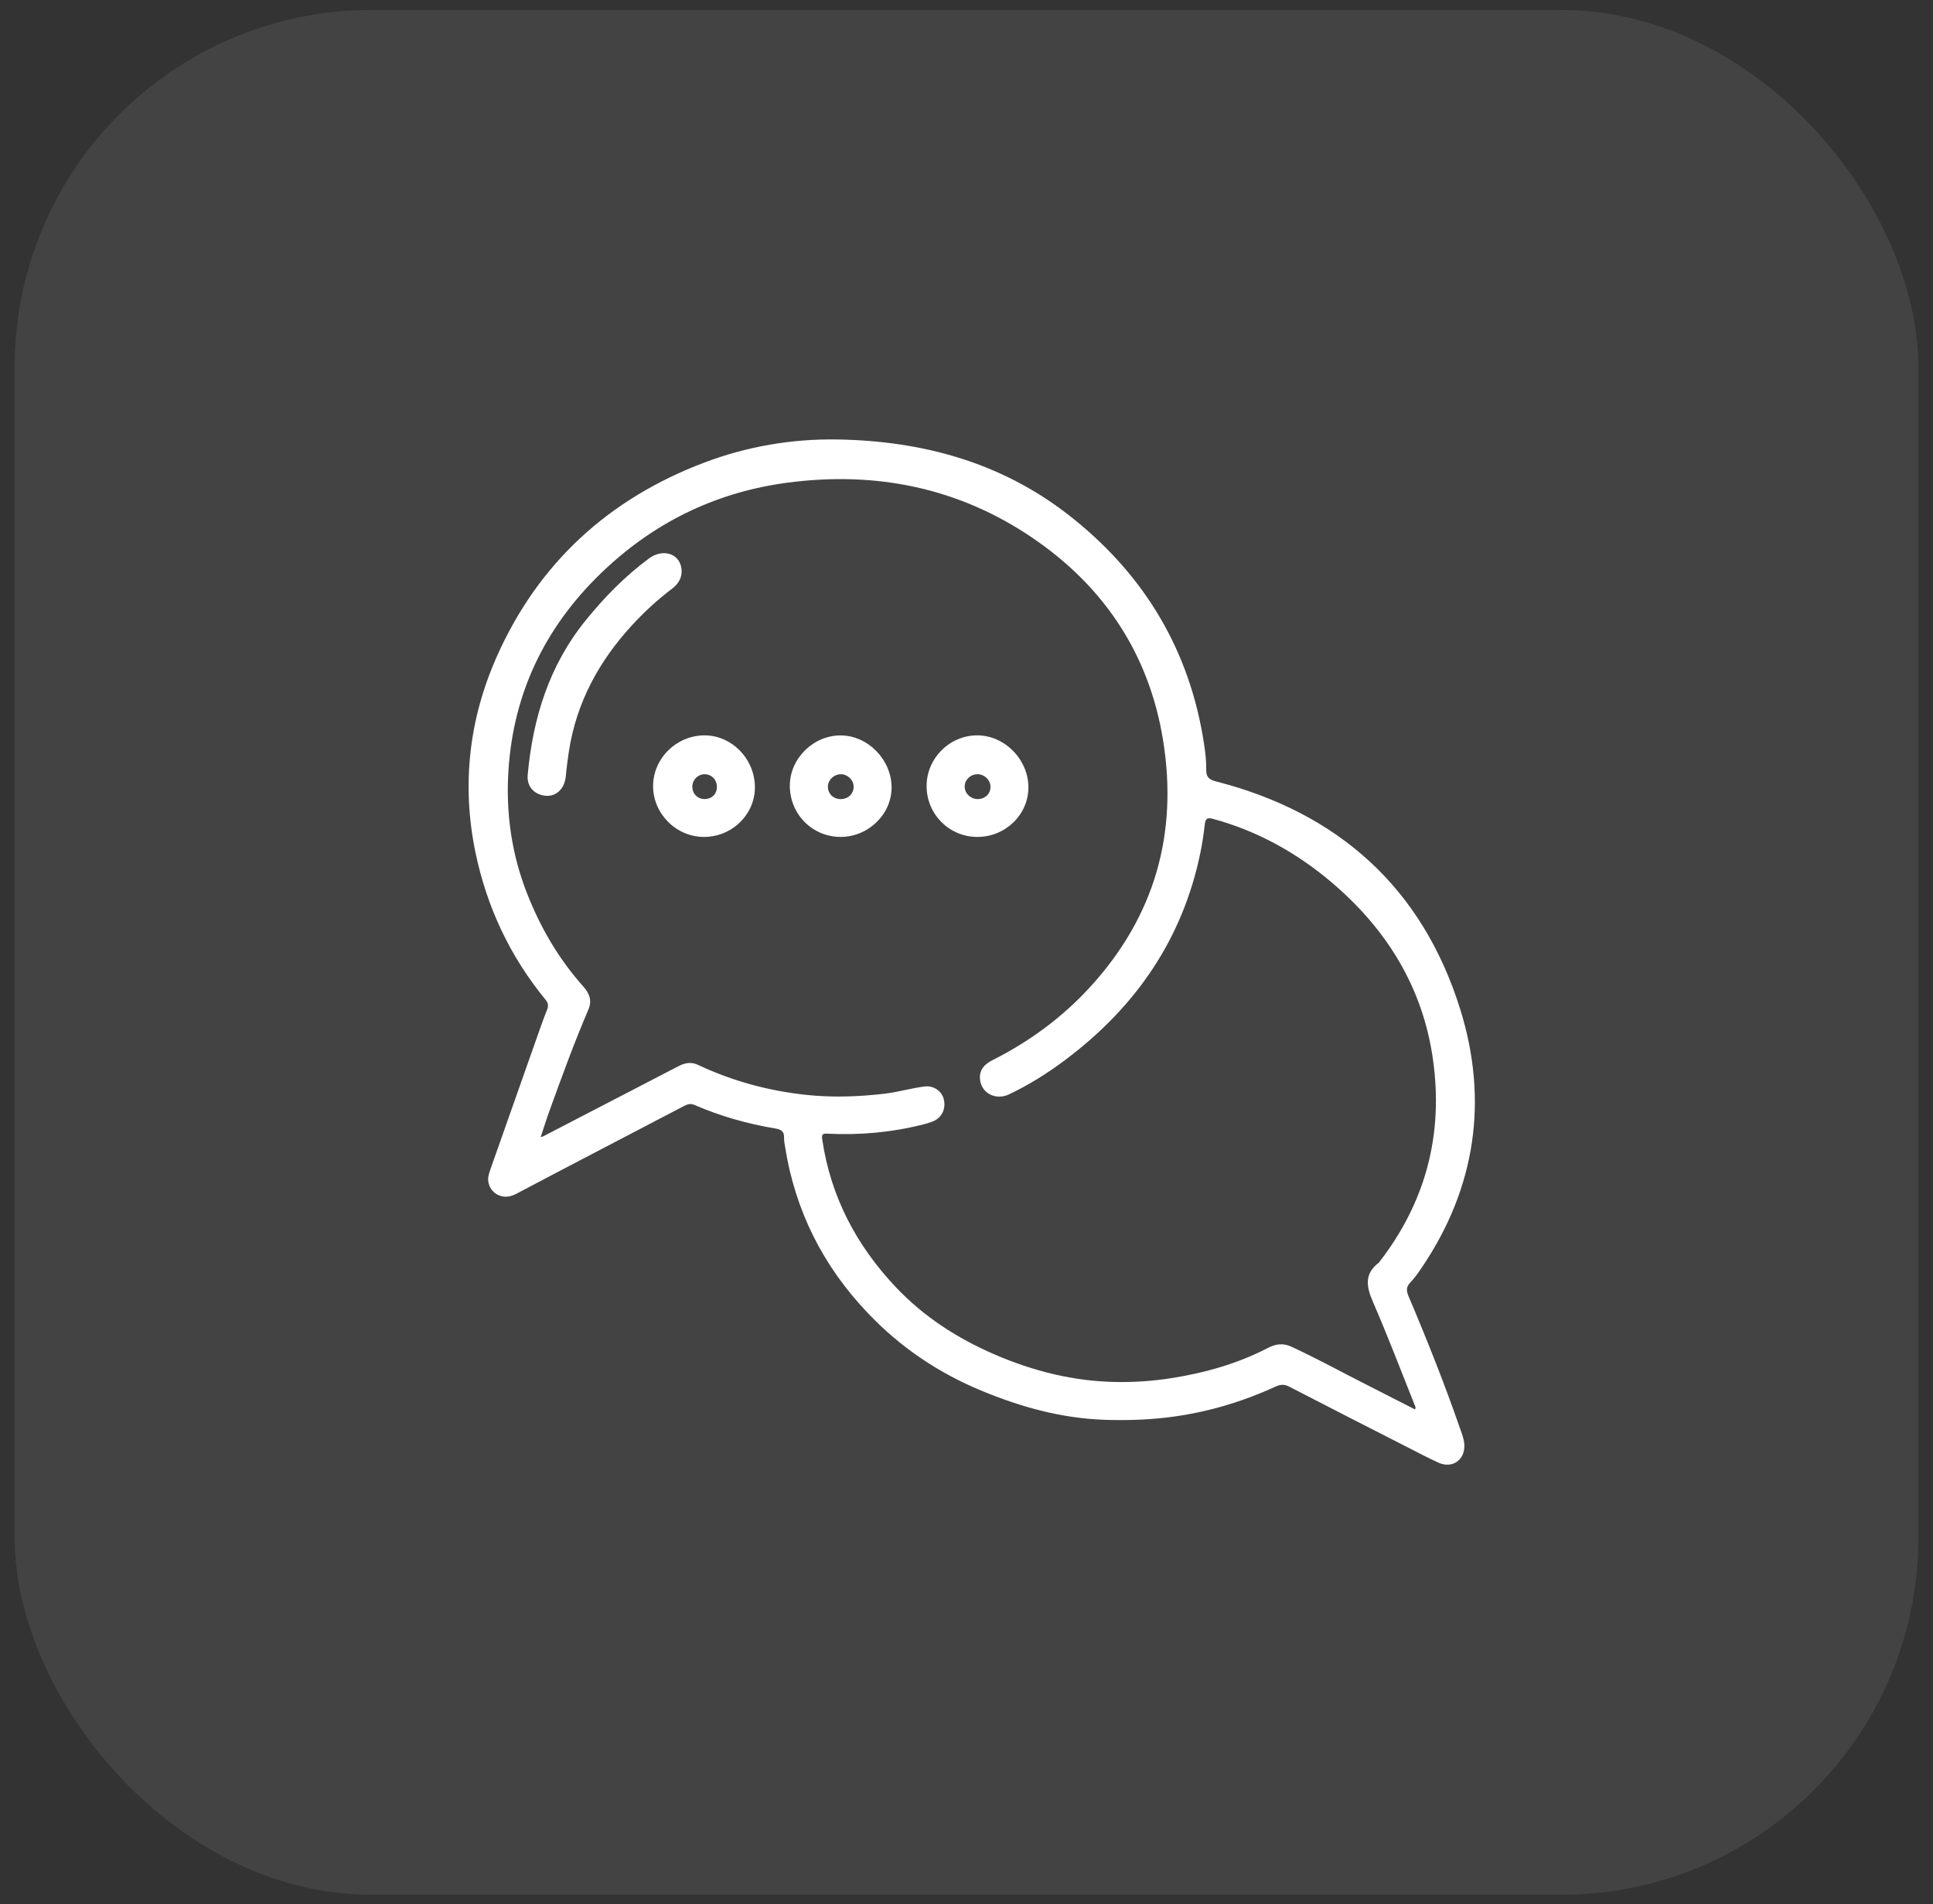 <svg xmlns="http://www.w3.org/2000/svg" width="66" height="65" viewBox="0 0 66 65" fill="none"><rect x="0" y="0" width="66" height="65" fill="#333333" stroke="none"/><rect x="0.5" y="0.34" width="65" height="64.34" rx="12.188" fill="white" fill-opacity="0.08"></rect><g clip-path="url(#clip0_138_851)"><path d="M28.589 15.002C31.469 15.049 34.147 15.771 36.45 17.552C38.923 19.466 40.506 21.959 41.057 25.068C41.128 25.469 41.189 25.871 41.185 26.28C41.182 26.505 41.265 26.61 41.506 26.672C45.704 27.744 48.567 30.319 49.857 34.452C50.825 37.553 50.392 40.547 48.54 43.279C48.422 43.453 48.3 43.628 48.155 43.779C48.012 43.928 48.012 44.06 48.09 44.242C48.721 45.727 49.317 47.226 49.847 48.75C49.911 48.935 49.988 49.118 49.998 49.316C50.027 49.839 49.585 50.147 49.11 49.929C48.753 49.766 48.406 49.583 48.056 49.404C46.709 48.717 45.362 48.031 44.019 47.336C43.852 47.25 43.721 47.257 43.552 47.334C42.362 47.88 41.12 48.241 39.815 48.392C39.112 48.473 38.408 48.492 37.703 48.467C36.24 48.416 34.853 48.031 33.508 47.473C32.036 46.863 30.747 45.994 29.645 44.839C28.107 43.229 27.149 41.338 26.804 39.137C26.788 39.037 26.767 38.935 26.771 38.834C26.779 38.622 26.669 38.556 26.476 38.524C25.527 38.364 24.604 38.108 23.721 37.723C23.58 37.662 23.477 37.691 23.355 37.755C21.442 38.757 19.525 39.75 17.616 40.759C17.148 41.006 16.734 40.721 16.674 40.344C16.65 40.195 16.696 40.057 16.744 39.919C17.279 38.405 17.812 36.891 18.346 35.376C18.453 35.075 18.557 34.772 18.677 34.477C18.734 34.337 18.719 34.239 18.624 34.123C17.411 32.645 16.62 30.961 16.233 29.093C15.758 26.795 16.013 24.555 16.959 22.421C18.381 19.217 20.791 17.02 24.058 15.787C25.508 15.24 27.027 14.978 28.589 15.002ZM48.316 48.113C48.351 48.04 48.315 47.995 48.298 47.952C47.828 46.778 47.379 45.595 46.875 44.436C46.648 43.916 46.581 43.483 47.078 43.104C47.089 43.096 47.096 43.081 47.105 43.07C48.684 41.025 49.288 38.719 48.927 36.166C48.578 33.693 47.339 31.71 45.464 30.119C44.278 29.114 42.934 28.365 41.418 27.954C41.224 27.901 41.158 27.941 41.136 28.139C41.1 28.463 41.051 28.788 40.986 29.107C40.38 32.058 38.782 34.368 36.398 36.163C35.788 36.623 35.142 37.031 34.45 37.359C33.989 37.577 33.493 37.308 33.46 36.831C33.438 36.51 33.616 36.328 33.888 36.191C35.153 35.553 36.278 34.728 37.235 33.678C39.426 31.277 40.226 28.456 39.712 25.271C39.236 22.32 37.685 20.006 35.234 18.348C32.727 16.651 29.919 16.083 26.918 16.473C24.552 16.78 22.486 17.752 20.737 19.363C18.705 21.233 17.531 23.545 17.359 26.323C17.27 27.754 17.467 29.151 17.993 30.493C18.453 31.669 19.081 32.743 19.924 33.686C20.133 33.919 20.217 34.168 20.09 34.464C19.602 35.599 19.182 36.761 18.76 37.923C18.655 38.212 18.564 38.507 18.462 38.816C18.508 38.805 18.523 38.803 18.535 38.797C20.078 37.998 21.621 37.199 23.162 36.398C23.381 36.283 23.597 36.241 23.829 36.35C25.003 36.903 26.236 37.238 27.527 37.376C28.422 37.471 29.31 37.439 30.2 37.336C30.663 37.283 31.11 37.146 31.571 37.089C31.878 37.051 32.155 37.247 32.223 37.518C32.307 37.854 32.157 38.161 31.844 38.285C31.743 38.325 31.638 38.356 31.532 38.382C30.454 38.657 29.358 38.756 28.249 38.7C28.099 38.693 28.047 38.714 28.073 38.89C28.361 40.849 29.239 42.514 30.588 43.941C31.541 44.948 32.684 45.685 33.954 46.235C35.275 46.806 36.646 47.151 38.091 47.177C38.731 47.189 39.369 47.145 40.001 47.045C41.149 46.864 42.258 46.55 43.293 46.014C43.569 45.871 43.814 45.843 44.098 45.975C44.964 46.374 45.798 46.835 46.648 47.264C47.204 47.545 47.758 47.83 48.315 48.114L48.316 48.113Z" fill="white"></path><path d="M18.018 26.447C18.196 24.512 18.748 22.721 19.993 21.183C20.632 20.393 21.334 19.675 22.152 19.068C22.621 18.72 23.197 18.881 23.267 19.408C23.307 19.701 23.173 19.926 22.941 20.101C22.459 20.466 22.015 20.873 21.603 21.318C20.459 22.553 19.682 23.972 19.424 25.652C19.382 25.932 19.344 26.213 19.319 26.495C19.282 26.907 19.009 27.192 18.639 27.166C18.318 27.143 17.976 26.918 18.018 26.446V26.447Z" fill="white"></path><path d="M25.776 26.878C25.773 27.812 24.988 28.573 24.03 28.57C23.084 28.567 22.296 27.775 22.299 26.829C22.301 25.89 23.096 25.107 24.049 25.103C24.986 25.098 25.778 25.913 25.775 26.878L25.776 26.878ZM24.051 27.277C24.303 27.279 24.478 27.108 24.478 26.86C24.478 26.617 24.293 26.429 24.057 26.43C23.829 26.432 23.646 26.613 23.639 26.843C23.631 27.086 23.809 27.274 24.051 27.277Z" fill="white"></path><path d="M31.638 26.832C31.638 25.89 32.415 25.108 33.357 25.103C34.297 25.097 35.115 25.925 35.114 26.881C35.113 27.813 34.326 28.573 33.364 28.57C32.406 28.567 31.637 27.793 31.638 26.832H31.638ZM33.366 26.43C33.127 26.434 32.932 26.63 32.938 26.861C32.943 27.09 33.143 27.278 33.382 27.278C33.633 27.278 33.82 27.099 33.819 26.862C33.817 26.623 33.61 26.426 33.366 26.43H33.366Z" fill="white"></path><path d="M28.696 28.57C27.728 28.566 26.962 27.786 26.968 26.809C26.974 25.883 27.781 25.096 28.715 25.105C29.644 25.114 30.449 25.947 30.442 26.893C30.436 27.808 29.639 28.573 28.696 28.57ZM28.703 27.278C28.953 27.28 29.14 27.106 29.147 26.867C29.154 26.642 28.952 26.435 28.722 26.43C28.479 26.424 28.266 26.625 28.268 26.859C28.27 27.101 28.453 27.277 28.704 27.279L28.703 27.278Z" fill="white"></path></g><defs><clipPath id="clip0_138_851"><rect width="34.358" height="35" fill="white" transform="translate(16 15)"></rect></clipPath></defs></svg>